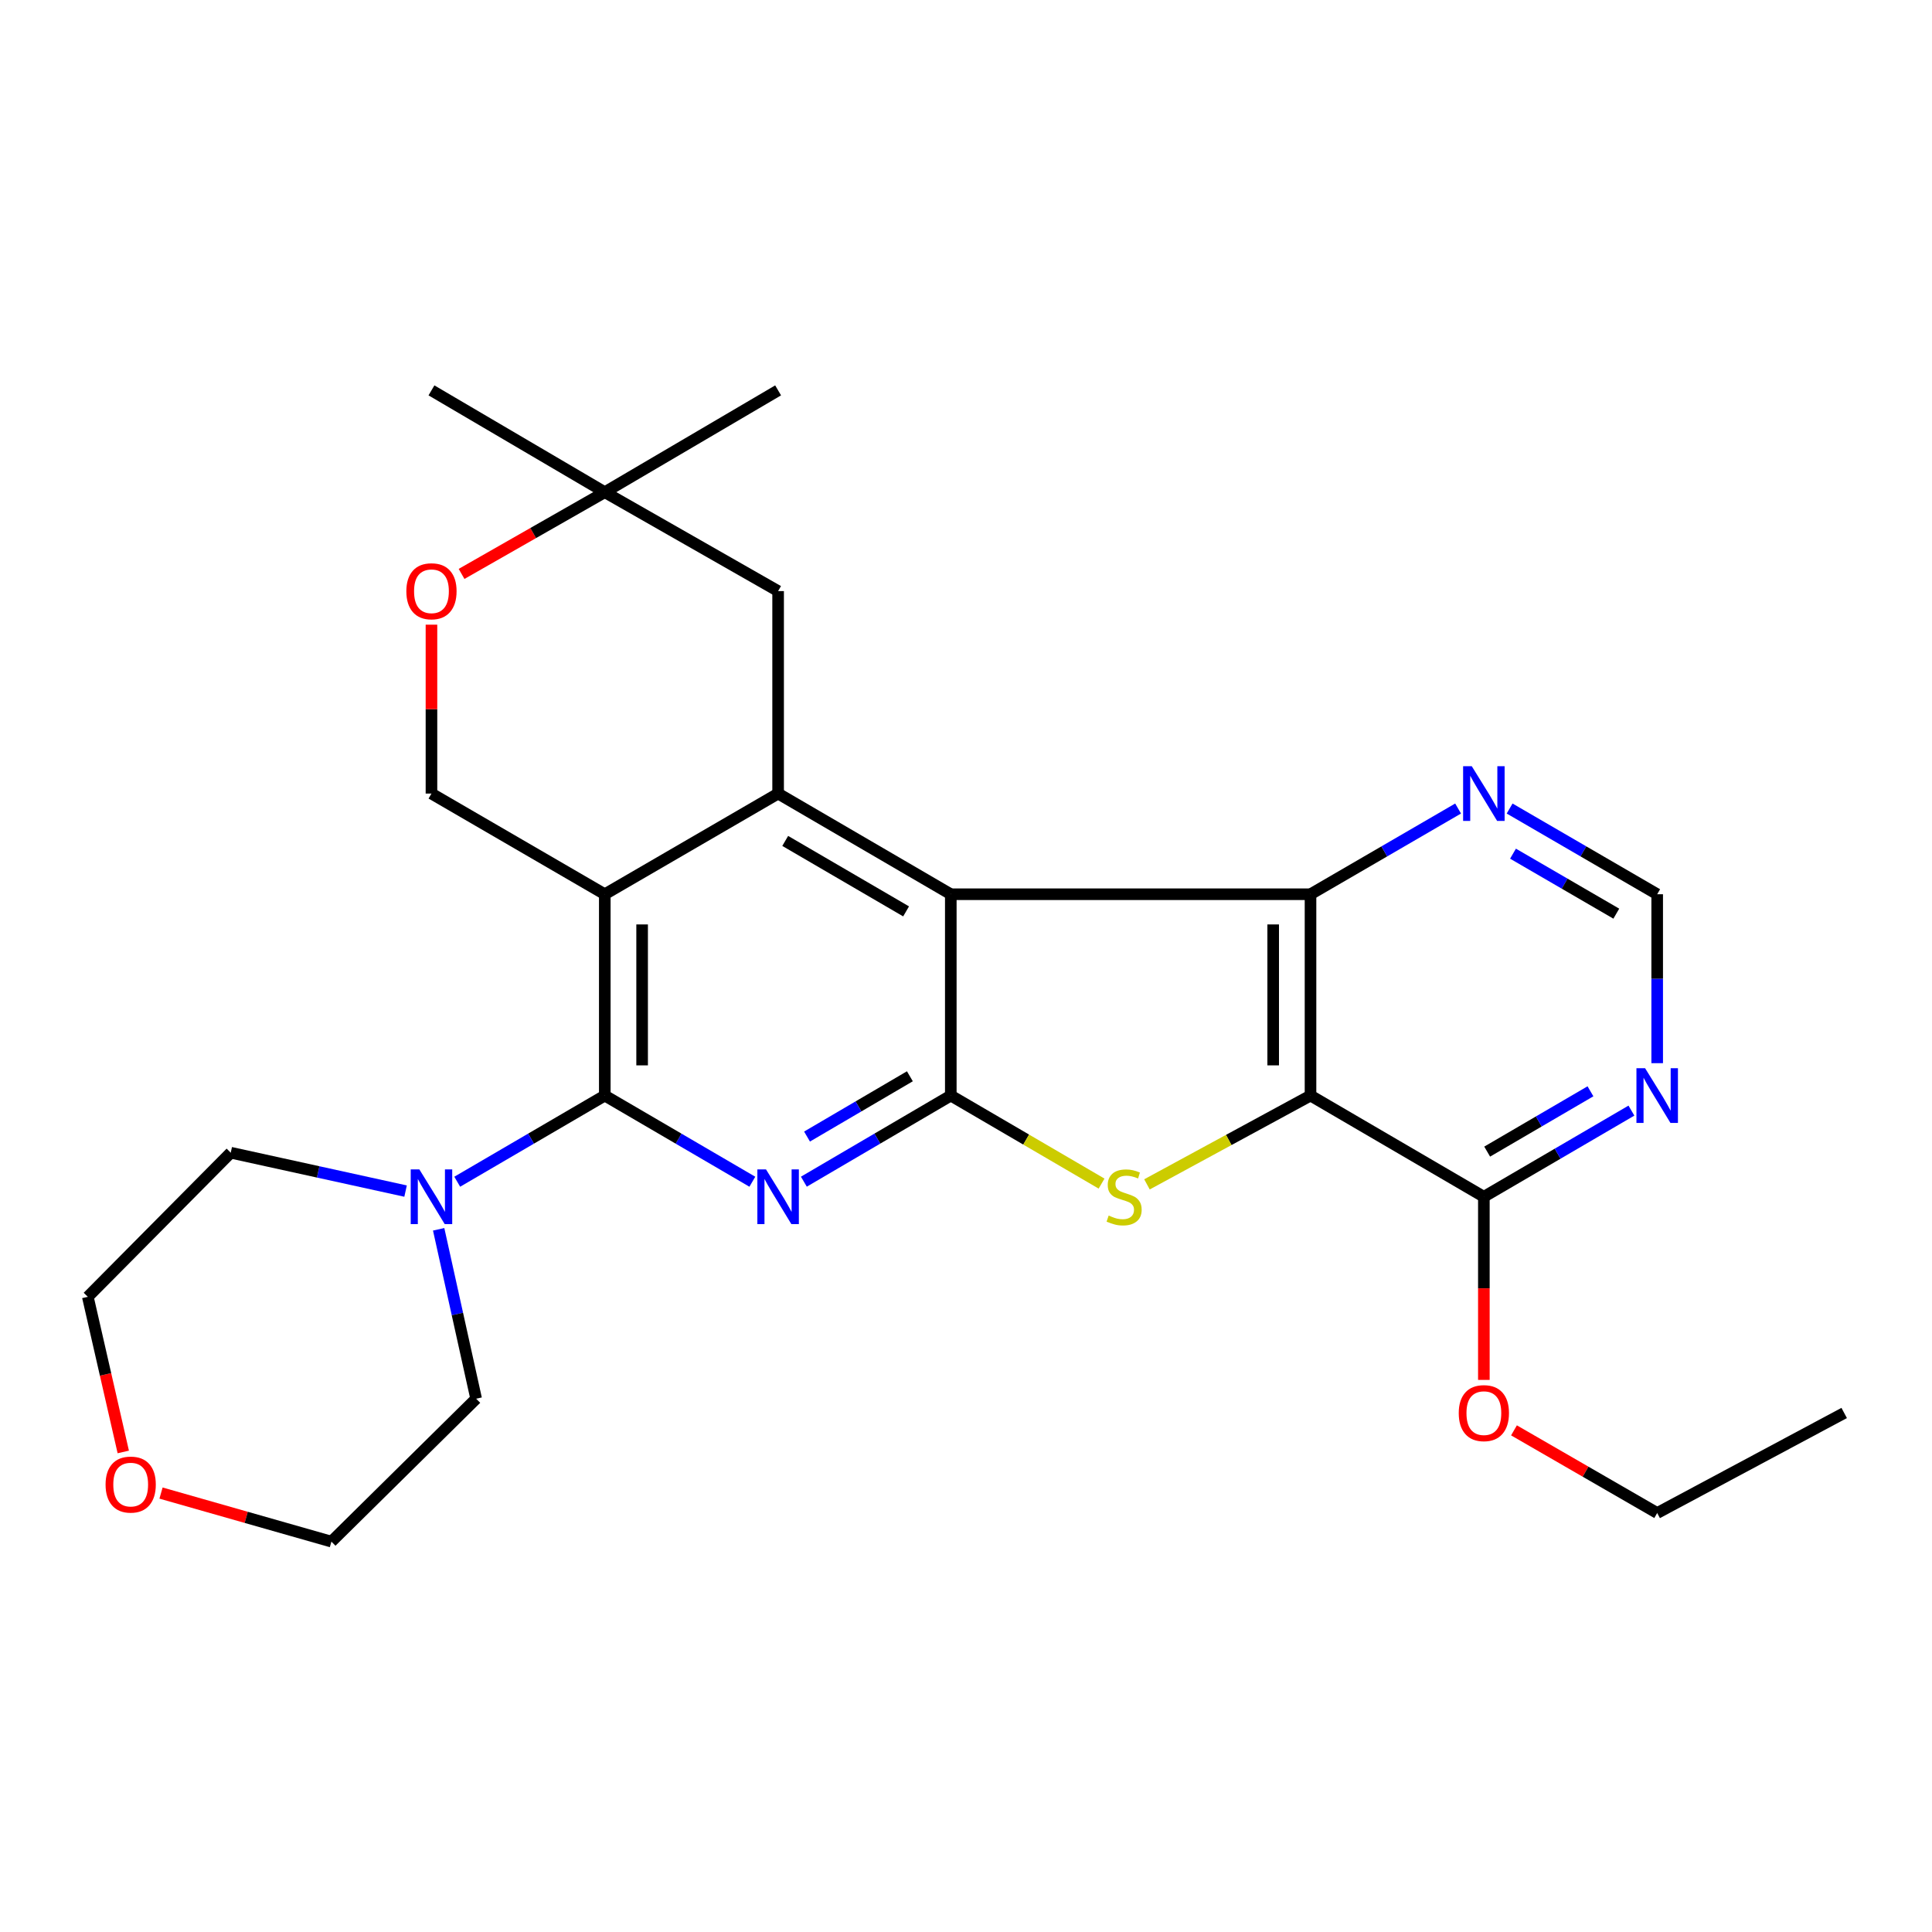 <?xml version='1.0' encoding='iso-8859-1'?>
<svg version='1.1' baseProfile='full'
              xmlns='http://www.w3.org/2000/svg'
                      xmlns:rdkit='http://www.rdkit.org/xml'
                      xmlns:xlink='http://www.w3.org/1999/xlink'
                  xml:space='preserve'
width='1000px' height='1000px' viewBox='0 0 1000 1000'>
<!-- END OF HEADER -->
<rect style='opacity:1.0;fill:#FFFFFF;stroke:none' width='1000' height='1000' x='0' y='0'> </rect>
<path class='bond-0' d='M 492.131,462.857 L 492.131,567.062' style='fill:none;fill-rule:evenodd;stroke:#000000;stroke-width:6px;stroke-linecap:butt;stroke-linejoin:miter;stroke-opacity:1' />
<path class='bond-6' d='M 492.131,462.857 L 678.321,462.857' style='fill:none;fill-rule:evenodd;stroke:#000000;stroke-width:6px;stroke-linecap:butt;stroke-linejoin:miter;stroke-opacity:1' />
<path class='bond-7' d='M 492.131,462.857 L 402.751,410.748' style='fill:none;fill-rule:evenodd;stroke:#000000;stroke-width:6px;stroke-linecap:butt;stroke-linejoin:miter;stroke-opacity:1' />
<path class='bond-7' d='M 468.992,471.734 L 406.426,435.258' style='fill:none;fill-rule:evenodd;stroke:#000000;stroke-width:6px;stroke-linecap:butt;stroke-linejoin:miter;stroke-opacity:1' />
<path class='bond-2' d='M 492.131,567.062 L 454.106,589.349' style='fill:none;fill-rule:evenodd;stroke:#000000;stroke-width:6px;stroke-linecap:butt;stroke-linejoin:miter;stroke-opacity:1' />
<path class='bond-2' d='M 454.106,589.349 L 416.081,611.636' style='fill:none;fill-rule:evenodd;stroke:#0000FF;stroke-width:6px;stroke-linecap:butt;stroke-linejoin:miter;stroke-opacity:1' />
<path class='bond-2' d='M 470.953,557.078 L 444.335,572.679' style='fill:none;fill-rule:evenodd;stroke:#000000;stroke-width:6px;stroke-linecap:butt;stroke-linejoin:miter;stroke-opacity:1' />
<path class='bond-2' d='M 444.335,572.679 L 417.717,588.28' style='fill:none;fill-rule:evenodd;stroke:#0000FF;stroke-width:6px;stroke-linecap:butt;stroke-linejoin:miter;stroke-opacity:1' />
<path class='bond-5' d='M 492.131,567.062 L 531.149,589.846' style='fill:none;fill-rule:evenodd;stroke:#000000;stroke-width:6px;stroke-linecap:butt;stroke-linejoin:miter;stroke-opacity:1' />
<path class='bond-5' d='M 531.149,589.846 L 570.167,612.631' style='fill:none;fill-rule:evenodd;stroke:#CCCC00;stroke-width:6px;stroke-linecap:butt;stroke-linejoin:miter;stroke-opacity:1' />
<path class='bond-1' d='M 678.321,567.062 L 678.321,462.857' style='fill:none;fill-rule:evenodd;stroke:#000000;stroke-width:6px;stroke-linecap:butt;stroke-linejoin:miter;stroke-opacity:1' />
<path class='bond-1' d='M 658.998,551.431 L 658.998,478.487' style='fill:none;fill-rule:evenodd;stroke:#000000;stroke-width:6px;stroke-linecap:butt;stroke-linejoin:miter;stroke-opacity:1' />
<path class='bond-9' d='M 678.321,567.062 L 768.045,619.449' style='fill:none;fill-rule:evenodd;stroke:#000000;stroke-width:6px;stroke-linecap:butt;stroke-linejoin:miter;stroke-opacity:1' />
<path class='bond-27' d='M 678.321,567.062 L 635.995,590.045' style='fill:none;fill-rule:evenodd;stroke:#000000;stroke-width:6px;stroke-linecap:butt;stroke-linejoin:miter;stroke-opacity:1' />
<path class='bond-27' d='M 635.995,590.045 L 593.669,613.029' style='fill:none;fill-rule:evenodd;stroke:#CCCC00;stroke-width:6px;stroke-linecap:butt;stroke-linejoin:miter;stroke-opacity:1' />
<path class='bond-28' d='M 389.414,611.661 L 351.226,589.362' style='fill:none;fill-rule:evenodd;stroke:#0000FF;stroke-width:6px;stroke-linecap:butt;stroke-linejoin:miter;stroke-opacity:1' />
<path class='bond-28' d='M 351.226,589.362 L 313.038,567.062' style='fill:none;fill-rule:evenodd;stroke:#000000;stroke-width:6px;stroke-linecap:butt;stroke-linejoin:miter;stroke-opacity:1' />
<path class='bond-3' d='M 313.038,567.062 L 313.038,462.857' style='fill:none;fill-rule:evenodd;stroke:#000000;stroke-width:6px;stroke-linecap:butt;stroke-linejoin:miter;stroke-opacity:1' />
<path class='bond-3' d='M 332.361,551.431 L 332.361,478.487' style='fill:none;fill-rule:evenodd;stroke:#000000;stroke-width:6px;stroke-linecap:butt;stroke-linejoin:miter;stroke-opacity:1' />
<path class='bond-8' d='M 313.038,567.062 L 274.85,589.362' style='fill:none;fill-rule:evenodd;stroke:#000000;stroke-width:6px;stroke-linecap:butt;stroke-linejoin:miter;stroke-opacity:1' />
<path class='bond-8' d='M 274.85,589.362 L 236.662,611.661' style='fill:none;fill-rule:evenodd;stroke:#0000FF;stroke-width:6px;stroke-linecap:butt;stroke-linejoin:miter;stroke-opacity:1' />
<path class='bond-4' d='M 313.038,462.857 L 402.751,410.748' style='fill:none;fill-rule:evenodd;stroke:#000000;stroke-width:6px;stroke-linecap:butt;stroke-linejoin:miter;stroke-opacity:1' />
<path class='bond-10' d='M 313.038,462.857 L 223.324,410.748' style='fill:none;fill-rule:evenodd;stroke:#000000;stroke-width:6px;stroke-linecap:butt;stroke-linejoin:miter;stroke-opacity:1' />
<path class='bond-12' d='M 678.321,462.857 L 716.516,440.674' style='fill:none;fill-rule:evenodd;stroke:#000000;stroke-width:6px;stroke-linecap:butt;stroke-linejoin:miter;stroke-opacity:1' />
<path class='bond-12' d='M 716.516,440.674 L 754.711,418.492' style='fill:none;fill-rule:evenodd;stroke:#0000FF;stroke-width:6px;stroke-linecap:butt;stroke-linejoin:miter;stroke-opacity:1' />
<path class='bond-14' d='M 402.751,410.748 L 402.751,305.952' style='fill:none;fill-rule:evenodd;stroke:#000000;stroke-width:6px;stroke-linecap:butt;stroke-linejoin:miter;stroke-opacity:1' />
<path class='bond-19' d='M 227.049,636.286 L 236.748,680.126' style='fill:none;fill-rule:evenodd;stroke:#0000FF;stroke-width:6px;stroke-linecap:butt;stroke-linejoin:miter;stroke-opacity:1' />
<path class='bond-19' d='M 236.748,680.126 L 246.448,723.966' style='fill:none;fill-rule:evenodd;stroke:#000000;stroke-width:6px;stroke-linecap:butt;stroke-linejoin:miter;stroke-opacity:1' />
<path class='bond-20' d='M 209.925,616.507 L 164.678,606.572' style='fill:none;fill-rule:evenodd;stroke:#0000FF;stroke-width:6px;stroke-linecap:butt;stroke-linejoin:miter;stroke-opacity:1' />
<path class='bond-20' d='M 164.678,606.572 L 119.43,596.637' style='fill:none;fill-rule:evenodd;stroke:#000000;stroke-width:6px;stroke-linecap:butt;stroke-linejoin:miter;stroke-opacity:1' />
<path class='bond-18' d='M 768.045,619.449 L 768.045,666.842' style='fill:none;fill-rule:evenodd;stroke:#000000;stroke-width:6px;stroke-linecap:butt;stroke-linejoin:miter;stroke-opacity:1' />
<path class='bond-18' d='M 768.045,666.842 L 768.045,714.234' style='fill:none;fill-rule:evenodd;stroke:#FF0000;stroke-width:6px;stroke-linecap:butt;stroke-linejoin:miter;stroke-opacity:1' />
<path class='bond-30' d='M 768.045,619.449 L 806.233,597.15' style='fill:none;fill-rule:evenodd;stroke:#000000;stroke-width:6px;stroke-linecap:butt;stroke-linejoin:miter;stroke-opacity:1' />
<path class='bond-30' d='M 806.233,597.15 L 844.421,574.85' style='fill:none;fill-rule:evenodd;stroke:#0000FF;stroke-width:6px;stroke-linecap:butt;stroke-linejoin:miter;stroke-opacity:1' />
<path class='bond-30' d='M 769.757,596.073 L 796.489,580.463' style='fill:none;fill-rule:evenodd;stroke:#000000;stroke-width:6px;stroke-linecap:butt;stroke-linejoin:miter;stroke-opacity:1' />
<path class='bond-30' d='M 796.489,580.463 L 823.22,564.854' style='fill:none;fill-rule:evenodd;stroke:#0000FF;stroke-width:6px;stroke-linecap:butt;stroke-linejoin:miter;stroke-opacity:1' />
<path class='bond-29' d='M 223.324,410.748 L 223.324,367.04' style='fill:none;fill-rule:evenodd;stroke:#000000;stroke-width:6px;stroke-linecap:butt;stroke-linejoin:miter;stroke-opacity:1' />
<path class='bond-29' d='M 223.324,367.04 L 223.324,323.332' style='fill:none;fill-rule:evenodd;stroke:#FF0000;stroke-width:6px;stroke-linecap:butt;stroke-linejoin:miter;stroke-opacity:1' />
<path class='bond-11' d='M 857.758,550.297 L 857.758,506.577' style='fill:none;fill-rule:evenodd;stroke:#0000FF;stroke-width:6px;stroke-linecap:butt;stroke-linejoin:miter;stroke-opacity:1' />
<path class='bond-11' d='M 857.758,506.577 L 857.758,462.857' style='fill:none;fill-rule:evenodd;stroke:#000000;stroke-width:6px;stroke-linecap:butt;stroke-linejoin:miter;stroke-opacity:1' />
<path class='bond-16' d='M 781.378,418.493 L 819.568,440.675' style='fill:none;fill-rule:evenodd;stroke:#0000FF;stroke-width:6px;stroke-linecap:butt;stroke-linejoin:miter;stroke-opacity:1' />
<path class='bond-16' d='M 819.568,440.675 L 857.758,462.857' style='fill:none;fill-rule:evenodd;stroke:#000000;stroke-width:6px;stroke-linecap:butt;stroke-linejoin:miter;stroke-opacity:1' />
<path class='bond-16' d='M 783.13,441.857 L 809.863,457.384' style='fill:none;fill-rule:evenodd;stroke:#0000FF;stroke-width:6px;stroke-linecap:butt;stroke-linejoin:miter;stroke-opacity:1' />
<path class='bond-16' d='M 809.863,457.384 L 836.596,472.911' style='fill:none;fill-rule:evenodd;stroke:#000000;stroke-width:6px;stroke-linecap:butt;stroke-linejoin:miter;stroke-opacity:1' />
<path class='bond-13' d='M 238.907,297.06 L 275.972,275.908' style='fill:none;fill-rule:evenodd;stroke:#FF0000;stroke-width:6px;stroke-linecap:butt;stroke-linejoin:miter;stroke-opacity:1' />
<path class='bond-13' d='M 275.972,275.908 L 313.038,254.757' style='fill:none;fill-rule:evenodd;stroke:#000000;stroke-width:6px;stroke-linecap:butt;stroke-linejoin:miter;stroke-opacity:1' />
<path class='bond-15' d='M 402.751,305.952 L 313.038,254.757' style='fill:none;fill-rule:evenodd;stroke:#000000;stroke-width:6px;stroke-linecap:butt;stroke-linejoin:miter;stroke-opacity:1' />
<path class='bond-21' d='M 313.038,254.757 L 402.751,202.058' style='fill:none;fill-rule:evenodd;stroke:#000000;stroke-width:6px;stroke-linecap:butt;stroke-linejoin:miter;stroke-opacity:1' />
<path class='bond-22' d='M 313.038,254.757 L 223.324,202.058' style='fill:none;fill-rule:evenodd;stroke:#000000;stroke-width:6px;stroke-linecap:butt;stroke-linejoin:miter;stroke-opacity:1' />
<path class='bond-17' d='M 63.803,751.524 L 54.629,711.38' style='fill:none;fill-rule:evenodd;stroke:#FF0000;stroke-width:6px;stroke-linecap:butt;stroke-linejoin:miter;stroke-opacity:1' />
<path class='bond-17' d='M 54.629,711.38 L 45.455,671.236' style='fill:none;fill-rule:evenodd;stroke:#000000;stroke-width:6px;stroke-linecap:butt;stroke-linejoin:miter;stroke-opacity:1' />
<path class='bond-31' d='M 83.345,772.809 L 127.442,785.375' style='fill:none;fill-rule:evenodd;stroke:#FF0000;stroke-width:6px;stroke-linecap:butt;stroke-linejoin:miter;stroke-opacity:1' />
<path class='bond-31' d='M 127.442,785.375 L 171.538,797.942' style='fill:none;fill-rule:evenodd;stroke:#000000;stroke-width:6px;stroke-linecap:butt;stroke-linejoin:miter;stroke-opacity:1' />
<path class='bond-25' d='M 783.634,740.351 L 820.696,761.745' style='fill:none;fill-rule:evenodd;stroke:#FF0000;stroke-width:6px;stroke-linecap:butt;stroke-linejoin:miter;stroke-opacity:1' />
<path class='bond-25' d='M 820.696,761.745 L 857.758,783.138' style='fill:none;fill-rule:evenodd;stroke:#000000;stroke-width:6px;stroke-linecap:butt;stroke-linejoin:miter;stroke-opacity:1' />
<path class='bond-24' d='M 246.448,723.966 L 171.538,797.942' style='fill:none;fill-rule:evenodd;stroke:#000000;stroke-width:6px;stroke-linecap:butt;stroke-linejoin:miter;stroke-opacity:1' />
<path class='bond-23' d='M 119.43,596.637 L 45.455,671.236' style='fill:none;fill-rule:evenodd;stroke:#000000;stroke-width:6px;stroke-linecap:butt;stroke-linejoin:miter;stroke-opacity:1' />
<path class='bond-26' d='M 857.758,783.138 L 954.545,731.352' style='fill:none;fill-rule:evenodd;stroke:#000000;stroke-width:6px;stroke-linecap:butt;stroke-linejoin:miter;stroke-opacity:1' />
<path  class='atom-3' d='M 396.491 605.289
L 405.771 620.289
Q 406.691 621.769, 408.171 624.449
Q 409.651 627.129, 409.731 627.289
L 409.731 605.289
L 413.491 605.289
L 413.491 633.609
L 409.611 633.609
L 399.651 617.209
Q 398.491 615.289, 397.251 613.089
Q 396.051 610.889, 395.691 610.209
L 395.691 633.609
L 392.011 633.609
L 392.011 605.289
L 396.491 605.289
' fill='#0000FF'/>
<path  class='atom-6' d='M 573.844 629.169
Q 574.164 629.289, 575.484 629.849
Q 576.804 630.409, 578.244 630.769
Q 579.724 631.089, 581.164 631.089
Q 583.844 631.089, 585.404 629.809
Q 586.964 628.489, 586.964 626.209
Q 586.964 624.649, 586.164 623.689
Q 585.404 622.729, 584.204 622.209
Q 583.004 621.689, 581.004 621.089
Q 578.484 620.329, 576.964 619.609
Q 575.484 618.889, 574.404 617.369
Q 573.364 615.849, 573.364 613.289
Q 573.364 609.729, 575.764 607.529
Q 578.204 605.329, 583.004 605.329
Q 586.284 605.329, 590.004 606.889
L 589.084 609.969
Q 585.684 608.569, 583.124 608.569
Q 580.364 608.569, 578.844 609.729
Q 577.324 610.849, 577.364 612.809
Q 577.364 614.329, 578.124 615.249
Q 578.924 616.169, 580.044 616.689
Q 581.204 617.209, 583.124 617.809
Q 585.684 618.609, 587.204 619.409
Q 588.724 620.209, 589.804 621.849
Q 590.924 623.449, 590.924 626.209
Q 590.924 630.129, 588.284 632.249
Q 585.684 634.329, 581.324 634.329
Q 578.804 634.329, 576.884 633.769
Q 575.004 633.249, 572.764 632.329
L 573.844 629.169
' fill='#CCCC00'/>
<path  class='atom-9' d='M 217.064 605.289
L 226.344 620.289
Q 227.264 621.769, 228.744 624.449
Q 230.224 627.129, 230.304 627.289
L 230.304 605.289
L 234.064 605.289
L 234.064 633.609
L 230.184 633.609
L 220.224 617.209
Q 219.064 615.289, 217.824 613.089
Q 216.624 610.889, 216.264 610.209
L 216.264 633.609
L 212.584 633.609
L 212.584 605.289
L 217.064 605.289
' fill='#0000FF'/>
<path  class='atom-12' d='M 851.498 552.902
L 860.778 567.902
Q 861.698 569.382, 863.178 572.062
Q 864.658 574.742, 864.738 574.902
L 864.738 552.902
L 868.498 552.902
L 868.498 581.222
L 864.618 581.222
L 854.658 564.822
Q 853.498 562.902, 852.258 560.702
Q 851.058 558.502, 850.698 557.822
L 850.698 581.222
L 847.018 581.222
L 847.018 552.902
L 851.498 552.902
' fill='#0000FF'/>
<path  class='atom-13' d='M 761.785 396.588
L 771.065 411.588
Q 771.985 413.068, 773.465 415.748
Q 774.945 418.428, 775.025 418.588
L 775.025 396.588
L 778.785 396.588
L 778.785 424.908
L 774.905 424.908
L 764.945 408.508
Q 763.785 406.588, 762.545 404.388
Q 761.345 402.188, 760.985 401.508
L 760.985 424.908
L 757.305 424.908
L 757.305 396.588
L 761.785 396.588
' fill='#0000FF'/>
<path  class='atom-14' d='M 210.324 306.032
Q 210.324 299.232, 213.684 295.432
Q 217.044 291.632, 223.324 291.632
Q 229.604 291.632, 232.964 295.432
Q 236.324 299.232, 236.324 306.032
Q 236.324 312.912, 232.924 316.832
Q 229.524 320.712, 223.324 320.712
Q 217.084 320.712, 213.684 316.832
Q 210.324 312.952, 210.324 306.032
M 223.324 317.512
Q 227.644 317.512, 229.964 314.632
Q 232.324 311.712, 232.324 306.032
Q 232.324 300.472, 229.964 297.672
Q 227.644 294.832, 223.324 294.832
Q 219.004 294.832, 216.644 297.632
Q 214.324 300.432, 214.324 306.032
Q 214.324 311.752, 216.644 314.632
Q 219.004 317.512, 223.324 317.512
' fill='#FF0000'/>
<path  class='atom-18' d='M 54.644 768.414
Q 54.644 761.614, 58.004 757.814
Q 61.364 754.014, 67.644 754.014
Q 73.924 754.014, 77.284 757.814
Q 80.644 761.614, 80.644 768.414
Q 80.644 775.294, 77.244 779.214
Q 73.844 783.094, 67.644 783.094
Q 61.404 783.094, 58.004 779.214
Q 54.644 775.334, 54.644 768.414
M 67.644 779.894
Q 71.964 779.894, 74.284 777.014
Q 76.644 774.094, 76.644 768.414
Q 76.644 762.854, 74.284 760.054
Q 71.964 757.214, 67.644 757.214
Q 63.324 757.214, 60.964 760.014
Q 58.644 762.814, 58.644 768.414
Q 58.644 774.134, 60.964 777.014
Q 63.324 779.894, 67.644 779.894
' fill='#FF0000'/>
<path  class='atom-19' d='M 755.045 731.432
Q 755.045 724.632, 758.405 720.832
Q 761.765 717.032, 768.045 717.032
Q 774.325 717.032, 777.685 720.832
Q 781.045 724.632, 781.045 731.432
Q 781.045 738.312, 777.645 742.232
Q 774.245 746.112, 768.045 746.112
Q 761.805 746.112, 758.405 742.232
Q 755.045 738.352, 755.045 731.432
M 768.045 742.912
Q 772.365 742.912, 774.685 740.032
Q 777.045 737.112, 777.045 731.432
Q 777.045 725.872, 774.685 723.072
Q 772.365 720.232, 768.045 720.232
Q 763.725 720.232, 761.365 723.032
Q 759.045 725.832, 759.045 731.432
Q 759.045 737.152, 761.365 740.032
Q 763.725 742.912, 768.045 742.912
' fill='#FF0000'/>
</svg>
